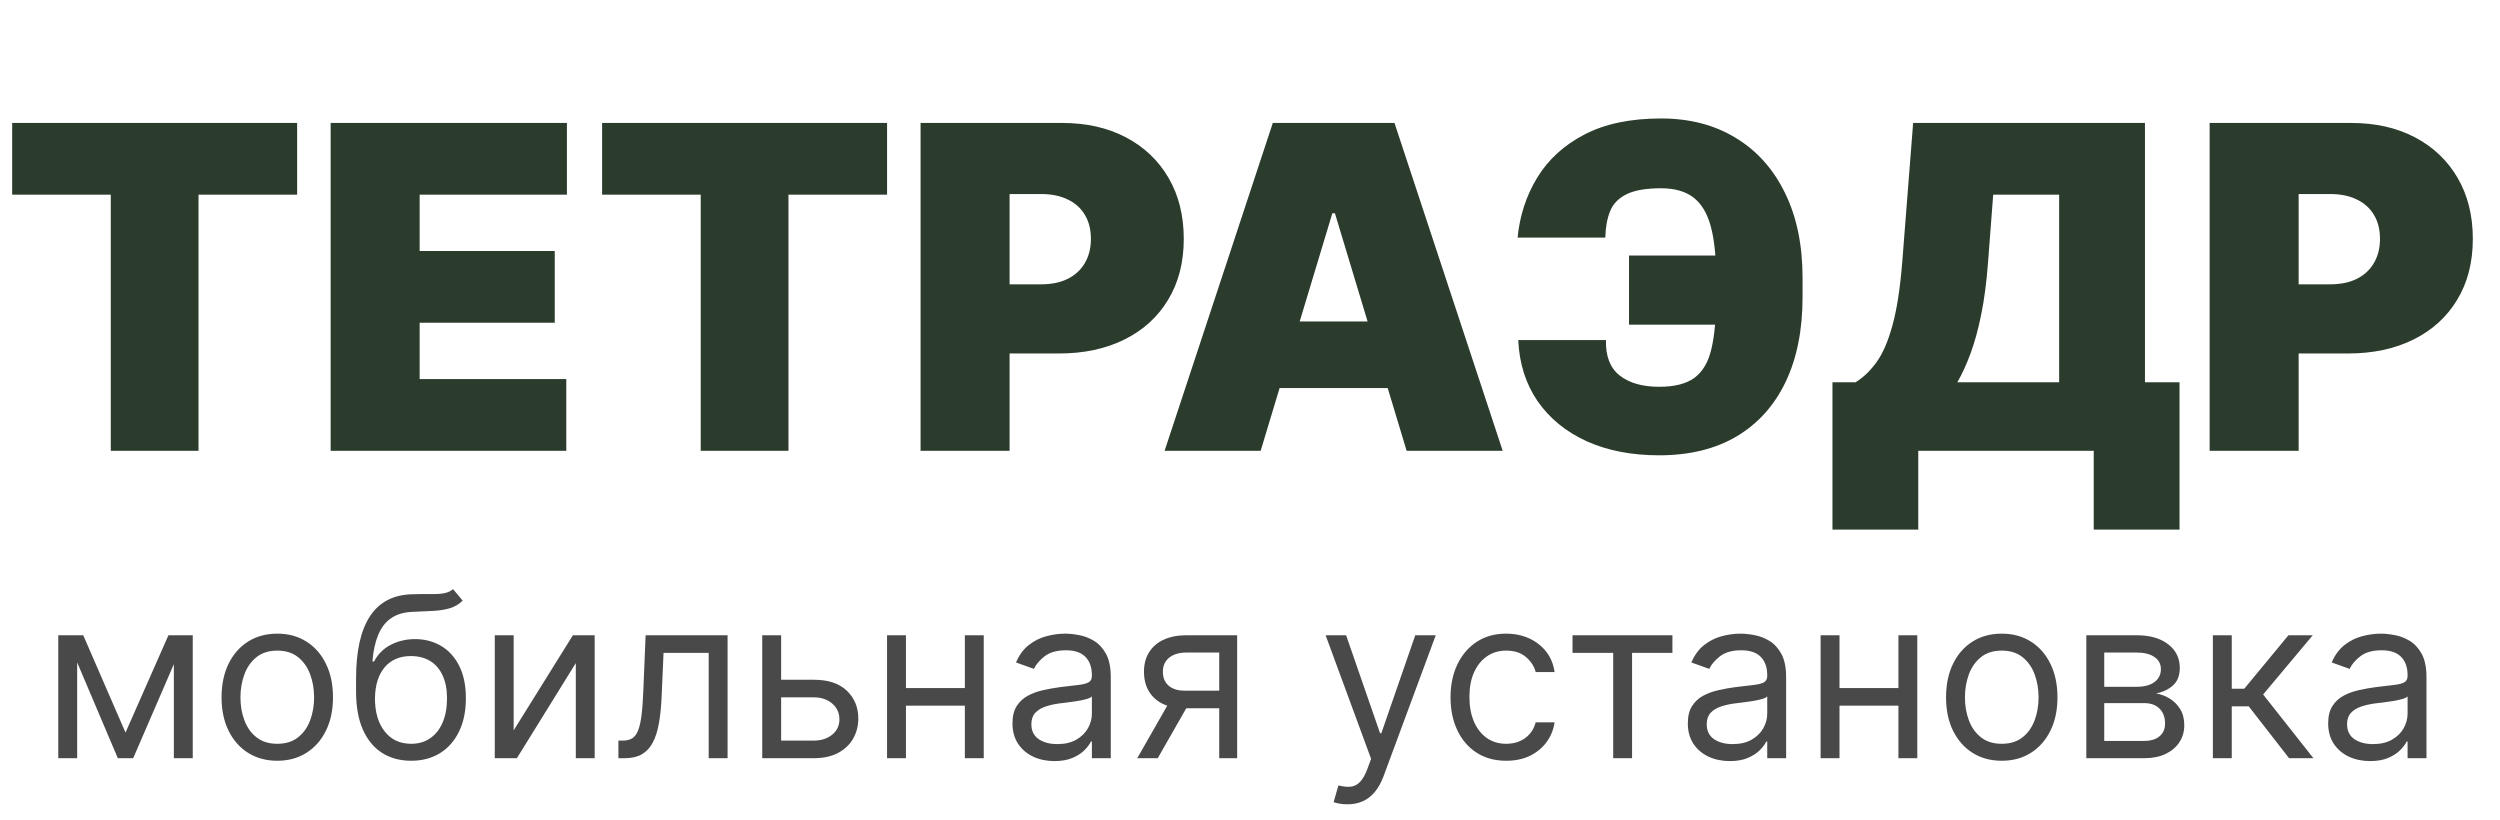 <?xml version="1.0" encoding="UTF-8"?> <svg xmlns="http://www.w3.org/2000/svg" width="122" height="40" viewBox="0 0 122 40" fill="none"><path d="M0.594 9.5V6H14.5V9.5H9.688V22H5.406V9.5H0.594ZM16.135 22V6H27.666V9.5H20.479V12.25H27.072V15.75H20.479V18.5H27.635V22H16.135ZM29.383 9.5V6H43.289V9.5H38.477V22H34.195V9.5H29.383ZM44.924 22V6H51.83C53.018 6 54.057 6.234 54.947 6.703C55.838 7.172 56.531 7.831 57.025 8.68C57.52 9.529 57.768 10.521 57.768 11.656C57.768 12.802 57.512 13.794 57.002 14.633C56.497 15.471 55.786 16.117 54.869 16.57C53.958 17.023 52.893 17.25 51.674 17.25H47.549V13.875H50.799C51.309 13.875 51.744 13.787 52.103 13.609C52.468 13.427 52.747 13.169 52.94 12.836C53.137 12.503 53.236 12.109 53.236 11.656C53.236 11.198 53.137 10.807 52.94 10.484C52.747 10.156 52.468 9.906 52.103 9.734C51.744 9.557 51.309 9.469 50.799 9.469H49.268V22H44.924ZM61.52 22H56.832L62.113 6H68.051L73.332 22H68.644L65.144 10.406H65.019L61.52 22ZM60.645 15.688H69.457V18.938H60.645V15.688ZM86.59 12.469V15.844H79.496V12.469H86.59ZM74.09 16.594H78.371C78.35 17.375 78.572 17.951 79.035 18.32C79.504 18.69 80.147 18.875 80.965 18.875C81.725 18.875 82.303 18.727 82.699 18.43C83.1 18.128 83.374 17.656 83.519 17.016C83.671 16.37 83.746 15.531 83.746 14.5V13.531C83.746 12.521 83.66 11.695 83.488 11.055C83.316 10.414 83.035 9.943 82.644 9.641C82.254 9.339 81.725 9.188 81.059 9.188C80.329 9.188 79.769 9.284 79.379 9.477C78.988 9.669 78.72 9.945 78.574 10.305C78.428 10.664 78.35 11.094 78.34 11.594H74.059C74.163 10.521 74.483 9.544 75.019 8.664C75.556 7.784 76.324 7.083 77.324 6.562C78.324 6.042 79.569 5.781 81.059 5.781C82.454 5.781 83.668 6.096 84.699 6.727C85.736 7.352 86.538 8.247 87.106 9.414C87.678 10.575 87.965 11.958 87.965 13.562V14.5C87.965 16.104 87.689 17.484 87.137 18.641C86.585 19.792 85.788 20.677 84.746 21.297C83.704 21.912 82.444 22.219 80.965 22.219C79.621 22.219 78.441 21.99 77.426 21.531C76.415 21.068 75.618 20.417 75.035 19.578C74.457 18.734 74.142 17.74 74.09 16.594ZM89.424 25.844V18.656H90.549C90.924 18.427 91.262 18.104 91.564 17.688C91.872 17.271 92.132 16.674 92.346 15.898C92.564 15.122 92.726 14.083 92.83 12.781L93.361 6H104.674V18.656H106.361V25.844H102.174V22H93.611V25.844H89.424ZM95.518 18.656H100.486V9.5H97.268L97.018 12.781C96.945 13.76 96.833 14.617 96.682 15.352C96.536 16.081 96.361 16.716 96.158 17.258C95.96 17.794 95.747 18.26 95.518 18.656ZM107.83 22V6H114.736C115.924 6 116.963 6.234 117.854 6.703C118.744 7.172 119.437 7.831 119.932 8.68C120.426 9.529 120.674 10.521 120.674 11.656C120.674 12.802 120.419 13.794 119.908 14.633C119.403 15.471 118.692 16.117 117.775 16.57C116.864 17.023 115.799 17.25 114.58 17.25H110.455V13.875H113.705C114.215 13.875 114.65 13.787 115.01 13.609C115.374 13.427 115.653 13.169 115.846 12.836C116.044 12.503 116.143 12.109 116.143 11.656C116.143 11.198 116.044 10.807 115.846 10.484C115.653 10.156 115.374 9.906 115.01 9.734C114.65 9.557 114.215 9.469 113.705 9.469H112.174V22H107.83Z" fill="#2B3C2D"></path><path d="M6.125 35.75L8.219 31H9.094L6.5 37H5.75L3.203 31H4.062L6.125 35.75ZM3.766 31V37H2.844V31H3.766ZM8.484 37V31H9.406V37H8.484ZM13.531 37.125C12.99 37.125 12.514 36.996 12.105 36.738C11.699 36.48 11.382 36.12 11.152 35.656C10.926 35.193 10.812 34.651 10.812 34.031C10.812 33.406 10.926 32.861 11.152 32.395C11.382 31.928 11.699 31.566 12.105 31.309C12.514 31.051 12.99 30.922 13.531 30.922C14.073 30.922 14.547 31.051 14.953 31.309C15.362 31.566 15.68 31.928 15.906 32.395C16.135 32.861 16.25 33.406 16.25 34.031C16.25 34.651 16.135 35.193 15.906 35.656C15.68 36.12 15.362 36.48 14.953 36.738C14.547 36.996 14.073 37.125 13.531 37.125ZM13.531 36.297C13.943 36.297 14.281 36.191 14.547 35.98C14.812 35.77 15.009 35.492 15.137 35.148C15.264 34.805 15.328 34.432 15.328 34.031C15.328 33.63 15.264 33.257 15.137 32.91C15.009 32.564 14.812 32.284 14.547 32.07C14.281 31.857 13.943 31.75 13.531 31.75C13.12 31.75 12.781 31.857 12.516 32.07C12.25 32.284 12.053 32.564 11.926 32.91C11.798 33.257 11.734 33.63 11.734 34.031C11.734 34.432 11.798 34.805 11.926 35.148C12.053 35.492 12.25 35.77 12.516 35.98C12.781 36.191 13.12 36.297 13.531 36.297ZM22.11 28.75L22.579 29.312C22.397 29.49 22.186 29.613 21.946 29.684C21.707 29.754 21.436 29.797 21.134 29.812C20.832 29.828 20.496 29.844 20.126 29.859C19.709 29.875 19.364 29.977 19.091 30.164C18.817 30.352 18.606 30.622 18.458 30.977C18.31 31.331 18.215 31.766 18.173 32.281H18.251C18.454 31.906 18.735 31.63 19.095 31.453C19.454 31.276 19.84 31.188 20.251 31.188C20.72 31.188 21.142 31.297 21.517 31.516C21.892 31.734 22.189 32.059 22.407 32.488C22.626 32.918 22.735 33.448 22.735 34.078C22.735 34.706 22.623 35.247 22.399 35.703C22.178 36.159 21.867 36.51 21.466 36.758C21.067 37.003 20.6 37.125 20.064 37.125C19.527 37.125 19.057 36.999 18.653 36.746C18.25 36.491 17.936 36.113 17.712 35.613C17.488 35.111 17.376 34.49 17.376 33.75V33.109C17.376 31.773 17.602 30.76 18.056 30.07C18.511 29.38 19.196 29.023 20.11 29C20.433 28.99 20.721 28.987 20.974 28.992C21.226 28.997 21.446 28.986 21.634 28.957C21.821 28.928 21.98 28.859 22.11 28.75ZM20.064 36.297C20.425 36.297 20.737 36.206 20.997 36.023C21.26 35.841 21.462 35.585 21.602 35.254C21.743 34.921 21.814 34.529 21.814 34.078C21.814 33.641 21.742 33.268 21.599 32.961C21.458 32.654 21.256 32.419 20.993 32.258C20.73 32.096 20.415 32.016 20.048 32.016C19.78 32.016 19.539 32.061 19.325 32.152C19.112 32.243 18.929 32.378 18.778 32.555C18.627 32.732 18.51 32.948 18.427 33.203C18.346 33.458 18.303 33.75 18.298 34.078C18.298 34.75 18.455 35.288 18.77 35.691C19.086 36.095 19.517 36.297 20.064 36.297ZM25.067 35.641L27.958 31H29.02V37H28.099V32.359L25.224 37H24.145V31H25.067V35.641ZM30.178 37V36.141H30.396C30.576 36.141 30.726 36.105 30.846 36.035C30.965 35.962 31.062 35.836 31.135 35.656C31.21 35.474 31.268 35.221 31.307 34.898C31.348 34.573 31.378 34.159 31.396 33.656L31.506 31H35.506V37H34.584V31.859H32.381L32.287 34C32.266 34.492 32.222 34.926 32.154 35.301C32.089 35.673 31.989 35.986 31.854 36.238C31.721 36.491 31.544 36.681 31.322 36.809C31.101 36.936 30.824 37 30.49 37H30.178ZM37.994 33.172H39.713C40.416 33.172 40.954 33.35 41.326 33.707C41.699 34.064 41.885 34.516 41.885 35.062C41.885 35.422 41.801 35.749 41.635 36.043C41.468 36.335 41.223 36.568 40.9 36.742C40.578 36.914 40.182 37 39.713 37H37.197V31H38.119V36.141H39.713C40.078 36.141 40.377 36.044 40.611 35.852C40.846 35.659 40.963 35.411 40.963 35.109C40.963 34.792 40.846 34.533 40.611 34.332C40.377 34.132 40.078 34.031 39.713 34.031H37.994V33.172ZM47.304 33.578V34.438H43.991V33.578H47.304ZM44.21 31V37H43.288V31H44.21ZM48.007 31V37H47.085V31H48.007ZM51.456 37.141C51.076 37.141 50.731 37.069 50.421 36.926C50.111 36.78 49.865 36.57 49.683 36.297C49.5 36.021 49.409 35.688 49.409 35.297C49.409 34.953 49.477 34.675 49.612 34.461C49.748 34.245 49.929 34.075 50.155 33.953C50.382 33.831 50.632 33.74 50.905 33.68C51.181 33.617 51.459 33.568 51.737 33.531C52.102 33.484 52.398 33.449 52.624 33.426C52.853 33.4 53.02 33.357 53.124 33.297C53.231 33.237 53.284 33.133 53.284 32.984V32.953C53.284 32.568 53.179 32.268 52.968 32.055C52.759 31.841 52.443 31.734 52.019 31.734C51.578 31.734 51.233 31.831 50.983 32.023C50.733 32.216 50.558 32.422 50.456 32.641L49.581 32.328C49.737 31.963 49.946 31.68 50.206 31.477C50.469 31.271 50.755 31.128 51.065 31.047C51.378 30.963 51.685 30.922 51.987 30.922C52.18 30.922 52.401 30.945 52.651 30.992C52.904 31.037 53.148 31.129 53.382 31.27C53.619 31.41 53.815 31.622 53.972 31.906C54.128 32.19 54.206 32.57 54.206 33.047V37H53.284V36.188H53.237C53.175 36.318 53.071 36.457 52.925 36.605C52.779 36.754 52.585 36.88 52.343 36.984C52.101 37.089 51.805 37.141 51.456 37.141ZM51.597 36.312C51.961 36.312 52.269 36.241 52.519 36.098C52.771 35.954 52.961 35.77 53.089 35.543C53.219 35.316 53.284 35.078 53.284 34.828V33.984C53.245 34.031 53.159 34.074 53.026 34.113C52.896 34.15 52.745 34.182 52.573 34.211C52.404 34.237 52.239 34.26 52.077 34.281C51.918 34.3 51.789 34.315 51.69 34.328C51.451 34.359 51.227 34.41 51.019 34.48C50.813 34.548 50.646 34.651 50.519 34.789C50.394 34.925 50.331 35.109 50.331 35.344C50.331 35.664 50.45 35.906 50.687 36.07C50.926 36.232 51.23 36.312 51.597 36.312ZM59.498 37V31.844H57.904C57.545 31.844 57.262 31.927 57.057 32.094C56.851 32.26 56.748 32.49 56.748 32.781C56.748 33.068 56.84 33.293 57.025 33.457C57.213 33.621 57.469 33.703 57.795 33.703H59.732V34.562H57.795C57.389 34.562 57.038 34.491 56.744 34.348C56.45 34.204 56.223 34 56.065 33.734C55.906 33.466 55.826 33.148 55.826 32.781C55.826 32.411 55.91 32.094 56.076 31.828C56.243 31.562 56.481 31.358 56.791 31.215C57.103 31.072 57.475 31 57.904 31H60.373V37H59.498ZM55.498 37L57.201 34.016H58.201L56.498 37H55.498ZM65.753 39.25C65.597 39.25 65.457 39.237 65.335 39.211C65.213 39.188 65.128 39.164 65.081 39.141L65.315 38.328C65.539 38.385 65.737 38.406 65.909 38.391C66.081 38.375 66.233 38.298 66.366 38.16C66.502 38.025 66.625 37.805 66.737 37.5L66.909 37.031L64.69 31H65.69L67.347 35.781H67.409L69.065 31H70.065L67.519 37.875C67.404 38.185 67.262 38.441 67.093 38.645C66.924 38.85 66.727 39.003 66.503 39.102C66.282 39.2 66.032 39.25 65.753 39.25ZM73.505 37.125C72.942 37.125 72.458 36.992 72.052 36.727C71.645 36.461 71.333 36.095 71.114 35.629C70.895 35.163 70.786 34.63 70.786 34.031C70.786 33.422 70.898 32.884 71.122 32.418C71.349 31.949 71.664 31.583 72.067 31.32C72.474 31.055 72.948 30.922 73.489 30.922C73.911 30.922 74.291 31 74.63 31.156C74.968 31.312 75.246 31.531 75.462 31.812C75.678 32.094 75.812 32.422 75.864 32.797H74.942C74.872 32.523 74.716 32.281 74.474 32.07C74.234 31.857 73.911 31.75 73.505 31.75C73.145 31.75 72.83 31.844 72.56 32.031C72.291 32.216 72.082 32.478 71.931 32.816C71.782 33.152 71.708 33.547 71.708 34C71.708 34.464 71.781 34.867 71.927 35.211C72.075 35.555 72.284 35.822 72.552 36.012C72.823 36.202 73.14 36.297 73.505 36.297C73.745 36.297 73.962 36.255 74.157 36.172C74.353 36.089 74.518 35.969 74.653 35.812C74.789 35.656 74.885 35.469 74.942 35.25H75.864C75.812 35.604 75.683 35.923 75.478 36.207C75.274 36.488 75.005 36.712 74.669 36.879C74.336 37.043 73.948 37.125 73.505 37.125ZM76.739 31.859V31H81.614V31.859H79.645V37H78.724V31.859H76.739ZM84.413 37.141C84.033 37.141 83.688 37.069 83.378 36.926C83.068 36.78 82.822 36.57 82.64 36.297C82.457 36.021 82.366 35.688 82.366 35.297C82.366 34.953 82.434 34.675 82.569 34.461C82.705 34.245 82.886 34.075 83.112 33.953C83.339 33.831 83.589 33.74 83.862 33.68C84.138 33.617 84.416 33.568 84.694 33.531C85.059 33.484 85.355 33.449 85.581 33.426C85.81 33.4 85.977 33.357 86.081 33.297C86.188 33.237 86.241 33.133 86.241 32.984V32.953C86.241 32.568 86.136 32.268 85.925 32.055C85.716 31.841 85.4 31.734 84.976 31.734C84.535 31.734 84.19 31.831 83.94 32.023C83.69 32.216 83.515 32.422 83.413 32.641L82.538 32.328C82.694 31.963 82.903 31.68 83.163 31.477C83.426 31.271 83.713 31.128 84.022 31.047C84.335 30.963 84.642 30.922 84.944 30.922C85.137 30.922 85.358 30.945 85.608 30.992C85.861 31.037 86.105 31.129 86.339 31.27C86.576 31.41 86.772 31.622 86.929 31.906C87.085 32.19 87.163 32.57 87.163 33.047V37H86.241V36.188H86.194C86.132 36.318 86.028 36.457 85.882 36.605C85.736 36.754 85.542 36.88 85.3 36.984C85.058 37.089 84.762 37.141 84.413 37.141ZM84.554 36.312C84.918 36.312 85.226 36.241 85.476 36.098C85.728 35.954 85.918 35.77 86.046 35.543C86.176 35.316 86.241 35.078 86.241 34.828V33.984C86.202 34.031 86.116 34.074 85.983 34.113C85.853 34.15 85.702 34.182 85.53 34.211C85.361 34.237 85.196 34.26 85.034 34.281C84.875 34.3 84.746 34.315 84.647 34.328C84.408 34.359 84.184 34.41 83.976 34.48C83.77 34.548 83.603 34.651 83.476 34.789C83.351 34.925 83.288 35.109 83.288 35.344C83.288 35.664 83.407 35.906 83.644 36.07C83.883 36.232 84.186 36.312 84.554 36.312ZM92.861 33.578V34.438H89.549V33.578H92.861ZM89.768 31V37H88.846V31H89.768ZM93.564 31V37H92.643V31H93.564ZM97.686 37.125C97.144 37.125 96.669 36.996 96.26 36.738C95.853 36.48 95.536 36.12 95.307 35.656C95.08 35.193 94.967 34.651 94.967 34.031C94.967 33.406 95.08 32.861 95.307 32.395C95.536 31.928 95.853 31.566 96.26 31.309C96.669 31.051 97.144 30.922 97.686 30.922C98.227 30.922 98.701 31.051 99.107 31.309C99.516 31.566 99.834 31.928 100.061 32.395C100.29 32.861 100.404 33.406 100.404 34.031C100.404 34.651 100.29 35.193 100.061 35.656C99.834 36.12 99.516 36.48 99.107 36.738C98.701 36.996 98.227 37.125 97.686 37.125ZM97.686 36.297C98.097 36.297 98.436 36.191 98.701 35.98C98.967 35.77 99.163 35.492 99.291 35.148C99.419 34.805 99.482 34.432 99.482 34.031C99.482 33.63 99.419 33.257 99.291 32.91C99.163 32.564 98.967 32.284 98.701 32.07C98.436 31.857 98.097 31.75 97.686 31.75C97.274 31.75 96.936 31.857 96.67 32.07C96.404 32.284 96.208 32.564 96.08 32.91C95.953 33.257 95.889 33.63 95.889 34.031C95.889 34.432 95.953 34.805 96.08 35.148C96.208 35.492 96.404 35.77 96.67 35.98C96.936 36.191 97.274 36.297 97.686 36.297ZM101.812 37V31H104.265C104.91 31 105.424 31.146 105.804 31.438C106.184 31.729 106.374 32.115 106.374 32.594C106.374 32.958 106.266 33.241 106.05 33.441C105.834 33.639 105.556 33.773 105.218 33.844C105.439 33.875 105.654 33.953 105.862 34.078C106.073 34.203 106.248 34.375 106.386 34.594C106.524 34.81 106.593 35.075 106.593 35.391C106.593 35.698 106.515 35.973 106.358 36.215C106.202 36.457 105.978 36.648 105.687 36.789C105.395 36.93 105.046 37 104.64 37H101.812ZM102.687 36.156H104.64C104.957 36.156 105.206 36.081 105.386 35.93C105.565 35.779 105.655 35.573 105.655 35.312C105.655 35.003 105.565 34.759 105.386 34.582C105.206 34.402 104.957 34.312 104.64 34.312H102.687V36.156ZM102.687 33.516H104.265C104.512 33.516 104.724 33.482 104.901 33.414C105.078 33.344 105.214 33.245 105.308 33.117C105.404 32.987 105.452 32.833 105.452 32.656C105.452 32.404 105.347 32.206 105.136 32.062C104.925 31.917 104.634 31.844 104.265 31.844H102.687V33.516ZM107.988 37V31H108.91V33.609H109.52L111.676 31H112.863L110.441 33.891L112.895 37H111.707L109.738 34.469H108.91V37H107.988ZM115.662 37.141C115.282 37.141 114.937 37.069 114.627 36.926C114.317 36.78 114.071 36.57 113.889 36.297C113.706 36.021 113.615 35.688 113.615 35.297C113.615 34.953 113.683 34.675 113.818 34.461C113.954 34.245 114.135 34.075 114.361 33.953C114.588 33.831 114.838 33.74 115.111 33.68C115.387 33.617 115.665 33.568 115.943 33.531C116.308 33.484 116.604 33.449 116.83 33.426C117.059 33.4 117.226 33.357 117.33 33.297C117.437 33.237 117.49 33.133 117.49 32.984V32.953C117.49 32.568 117.385 32.268 117.174 32.055C116.965 31.841 116.649 31.734 116.225 31.734C115.785 31.734 115.439 31.831 115.189 32.023C114.939 32.216 114.764 32.422 114.662 32.641L113.787 32.328C113.943 31.963 114.152 31.68 114.412 31.477C114.675 31.271 114.962 31.128 115.271 31.047C115.584 30.963 115.891 30.922 116.193 30.922C116.386 30.922 116.607 30.945 116.857 30.992C117.11 31.037 117.354 31.129 117.588 31.27C117.825 31.41 118.021 31.622 118.178 31.906C118.334 32.19 118.412 32.57 118.412 33.047V37H117.49V36.188H117.443C117.381 36.318 117.277 36.457 117.131 36.605C116.985 36.754 116.791 36.88 116.549 36.984C116.307 37.089 116.011 37.141 115.662 37.141ZM115.803 36.312C116.167 36.312 116.475 36.241 116.725 36.098C116.977 35.954 117.167 35.77 117.295 35.543C117.425 35.316 117.49 35.078 117.49 34.828V33.984C117.451 34.031 117.365 34.074 117.232 34.113C117.102 34.15 116.951 34.182 116.779 34.211C116.61 34.237 116.445 34.26 116.283 34.281C116.124 34.3 115.995 34.315 115.896 34.328C115.657 34.359 115.433 34.41 115.225 34.48C115.019 34.548 114.852 34.651 114.725 34.789C114.6 34.925 114.537 35.109 114.537 35.344C114.537 35.664 114.656 35.906 114.893 36.07C115.132 36.232 115.436 36.312 115.803 36.312Z" fill="#494949"></path></svg> 
